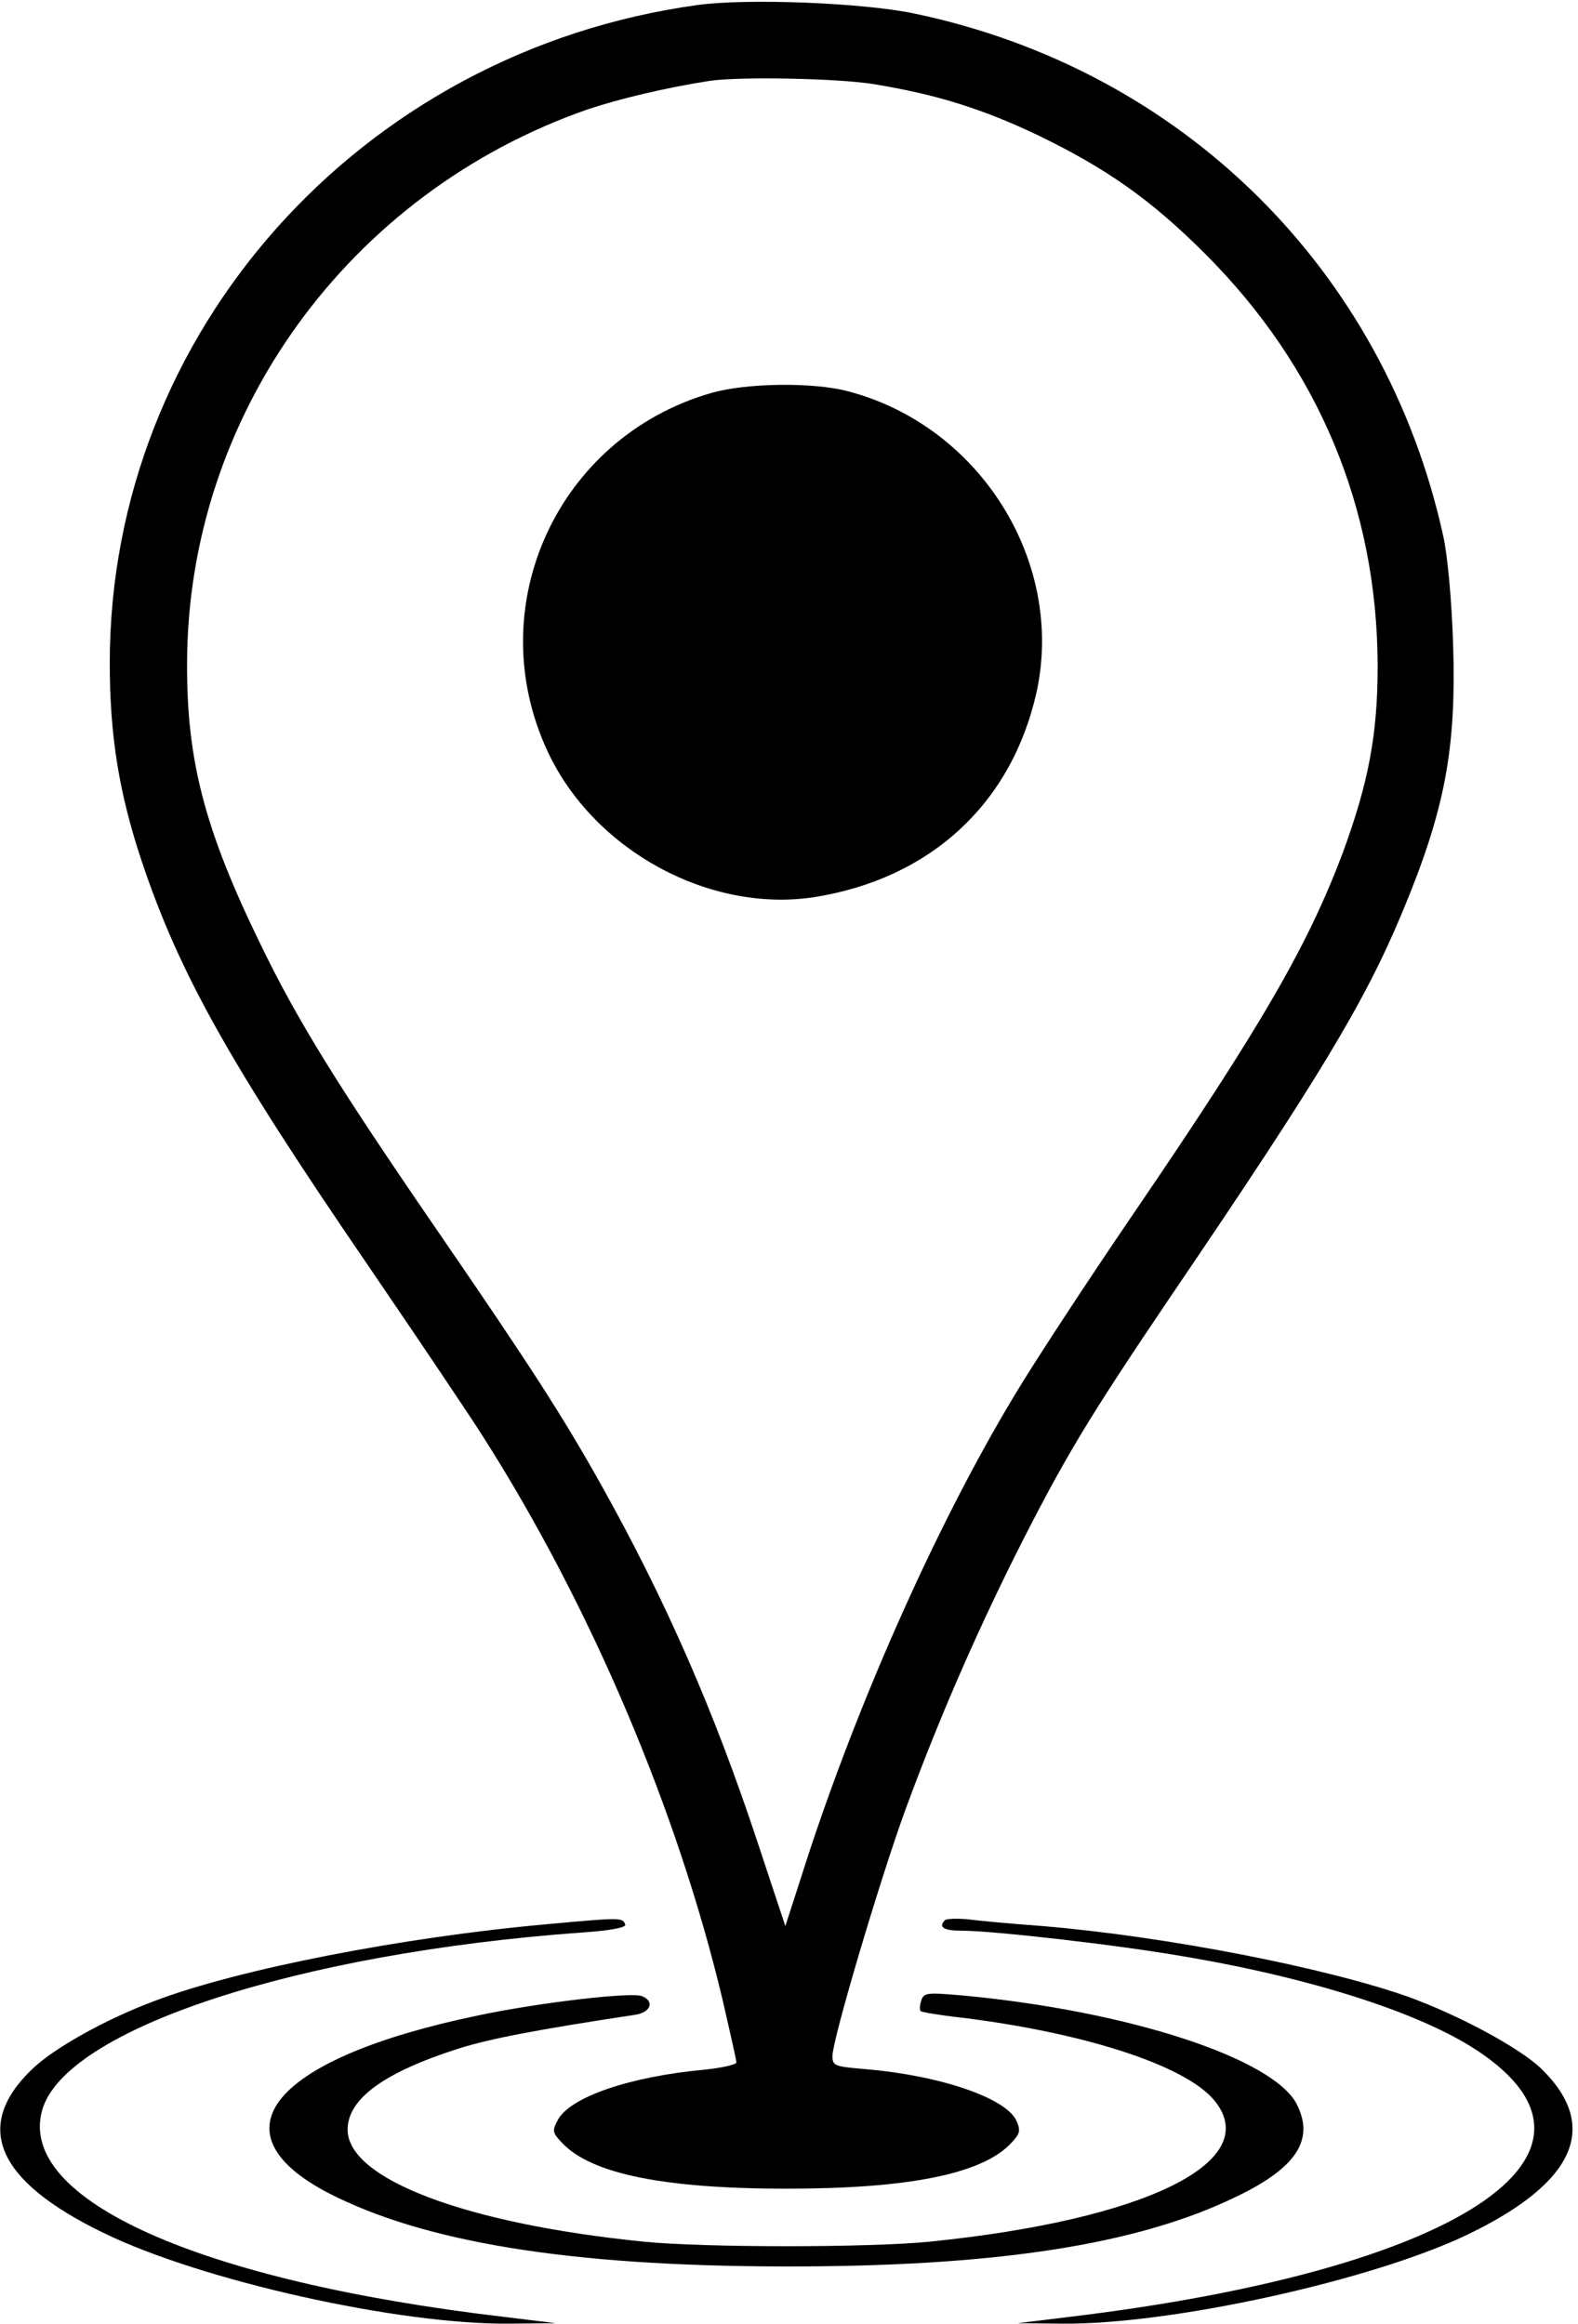 <?xml version="1.0" encoding="UTF-8" standalone="no"?> <svg xmlns="http://www.w3.org/2000/svg" version="1.0" width="345pt" height="508pt" viewBox="0 0 345 508" preserveAspectRatio="xMidYMid meet"><g transform="translate(0,508) scale(0.1,-0.1)" fill="#000000" stroke="none"><path d="M1525 5069 c-736 -101 -1285 -715 -1285 -1438 0 -159 20 -284 70 -434 82 -244 190 -438 494 -882 105 -154 219 -323 252 -375 235 -369 425 -816 524 -1232 16 -70 30 -131 30 -136 0 -5 -32 -12 -71 -16 -161 -15 -291 -59 -319 -109 -13 -24 -13 -28 9 -51 64 -68 224 -100 491 -100 266 0 428 32 491 100 19 20 21 27 11 49 -23 49 -165 98 -327 112 -70 6 -75 7 -75 29 0 36 103 383 159 537 71 193 148 371 240 556 108 214 157 296 345 574 320 471 420 637 501 831 94 225 119 357 112 586 -3 96 -12 196 -22 240 -128 580 -570 1017 -1154 1140 -112 24 -367 34 -476 19z m386 -173 c134 -22 235 -53 357 -111 151 -73 248 -141 367 -260 247 -247 376 -554 377 -900 0 -151 -20 -256 -77 -411 -76 -201 -176 -375 -455 -784 -103 -151 -221 -331 -262 -400 -175 -290 -354 -696 -468 -1058 l-33 -102 -62 187 c-94 284 -200 526 -341 778 -83 148 -151 254 -357 554 -220 320 -307 461 -387 626 -122 250 -162 402 -161 615 1 543 353 1029 876 1211 69 23 169 47 265 62 62 10 283 6 361 -7z"></path><path d="M1555 4221 c-337 -97 -506 -468 -357 -785 101 -215 353 -352 582 -317 253 40 431 203 486 447 63 286 -124 584 -413 659 -76 20 -222 18 -298 -4z"></path><path d="M1195 874 c-313 -28 -674 -98 -858 -168 -107 -40 -219 -103 -266 -148 -131 -125 -79 -245 154 -358 214 -105 649 -202 891 -199 l99 1 -115 14 c-663 78 -1062 256 -1008 451 49 177 557 344 1181 389 61 4 96 11 94 17 -5 16 -9 16 -172 1z"></path><path d="M2066 883 c-15 -15 -3 -23 34 -23 71 0 342 -31 486 -56 280 -47 517 -123 642 -205 346 -227 -41 -481 -888 -583 l-115 -14 99 -1 c235 -2 670 93 881 193 239 114 295 238 164 365 -49 46 -177 115 -289 156 -181 64 -528 132 -800 155 -69 5 -144 12 -166 15 -23 2 -44 1 -48 -2z"></path><path d="M2014 707 c-3 -10 -4 -20 -1 -23 2 -2 42 -9 88 -14 269 -33 489 -104 553 -180 112 -134 -147 -262 -623 -310 -133 -13 -489 -13 -622 0 -390 39 -649 137 -649 245 0 68 81 126 245 178 68 21 165 40 383 73 35 5 44 30 15 41 -24 9 -223 -14 -356 -42 -449 -93 -586 -254 -330 -388 209 -108 527 -160 993 -161 465 -1 778 47 996 154 130 63 168 124 129 201 -52 100 -367 203 -727 237 -81 7 -88 7 -94 -11z"></path></g></svg> 
